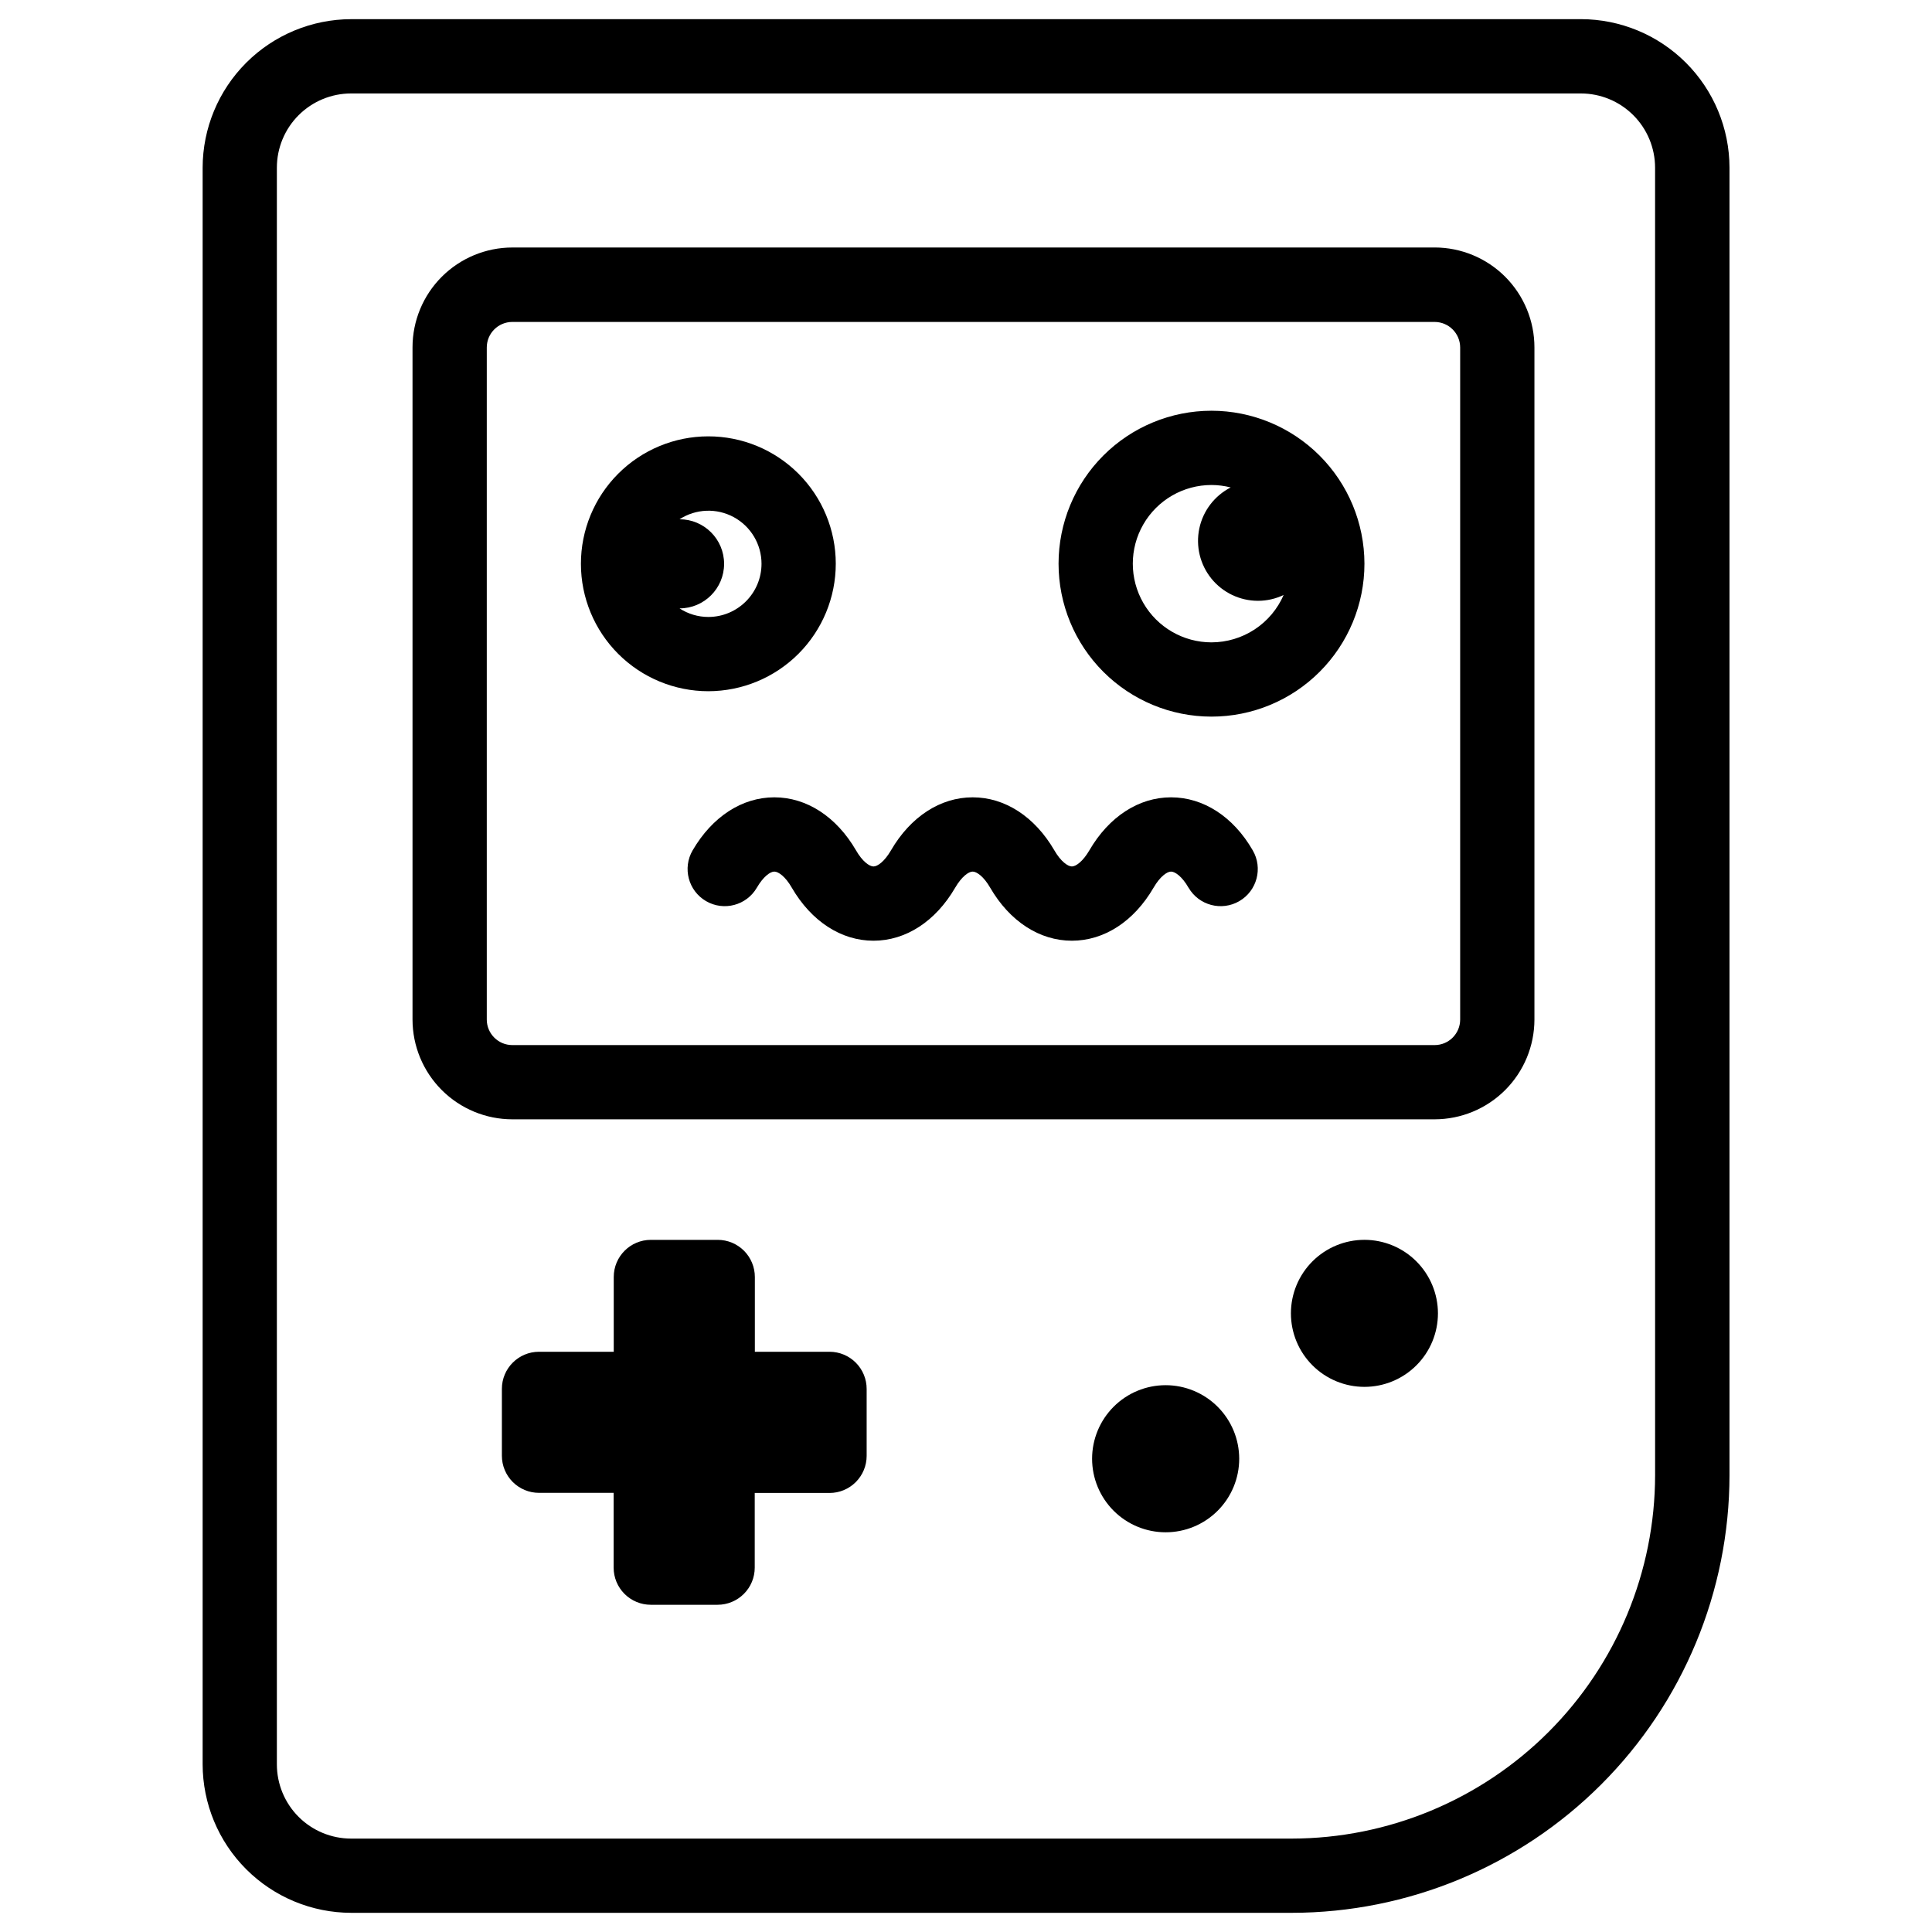 <?xml version="1.0" encoding="UTF-8"?>
<!-- Uploaded to: ICON Repo, www.iconrepo.com, Generator: ICON Repo Mixer Tools -->
<svg fill="#000000" width="800px" height="800px" version="1.1" viewBox="144 144 512 512" xmlns="http://www.w3.org/2000/svg">
 <g>
  <path d="m524.19 209.59h-244.43c-7.008 0.008-13.73 2.801-18.688 7.758s-7.742 11.68-7.75 18.691v178.15c0.008 7.012 2.793 13.73 7.75 18.688s11.68 7.746 18.688 7.754h244.43c7.012-0.008 13.734-2.793 18.691-7.75 4.961-4.957 7.75-11.68 7.758-18.691v-178.11c0.004-7.019-2.781-13.754-7.738-18.727-4.961-4.969-11.691-7.762-18.711-7.769zm6.769 204.61v-0.004c-0.008 3.734-3.035 6.762-6.769 6.762h-244.43c-3.731-0.008-6.754-3.031-6.758-6.762v-178.11c0-3.734 3.023-6.762 6.758-6.769h244.43c3.734 0.008 6.762 3.035 6.769 6.769z"/>
  <path d="m452.92 511.09c-5.172-0.004-10.133 2.047-13.789 5.703s-5.711 8.613-5.715 13.785c0 5.172 2.055 10.129 5.711 13.789 3.656 3.656 8.617 5.707 13.785 5.707 5.172 0 10.133-2.055 13.785-5.715 3.656-3.656 5.707-8.617 5.707-13.789-0.008-5.164-2.062-10.113-5.715-13.766s-8.605-5.707-13.77-5.715z"/>
  <path d="m505.59 472.57c-5.168 0-10.125 2.051-13.777 5.703-3.656 3.656-5.707 8.609-5.707 13.777s2.051 10.125 5.707 13.777c3.652 3.656 8.609 5.707 13.777 5.707 5.164 0 10.121-2.051 13.773-5.707 3.656-3.652 5.707-8.609 5.707-13.777-0.004-5.164-2.059-10.117-5.711-13.77-3.652-3.652-8.605-5.707-13.77-5.711z"/>
  <path d="m562.94 149.08h-325.88c-10.434 0.02-20.434 4.172-27.812 11.547-7.379 7.379-11.531 17.379-11.547 27.812v423.12c0.016 10.434 4.168 20.434 11.547 27.812s17.379 11.531 27.812 11.547h249.29c30.75-0.031 60.234-12.262 81.977-34.008 21.746-21.742 33.977-51.227 34.008-81.977v-346.5c-0.016-10.438-4.176-20.445-11.559-27.82-7.383-7.379-17.391-11.527-27.828-11.539zm19.68 385.86c-0.035 25.527-10.188 50-28.234 68.051s-42.516 28.215-68.043 28.254h-249.29c-5.219 0-10.227-2.074-13.918-5.762-3.691-3.691-5.762-8.699-5.762-13.918v-423.12c0-5.219 2.07-10.227 5.762-13.914 3.691-3.691 8.699-5.766 13.918-5.766h325.88c5.219 0 10.223 2.074 13.914 5.766 3.691 3.688 5.766 8.695 5.766 13.914z"/>
  <path d="m363.86 502.23h-19.816v-19.816c0-2.609-1.039-5.113-2.883-6.961-1.844-1.844-4.348-2.879-6.957-2.879h-17.715c-5.434 0-9.84 4.402-9.84 9.84v19.816h-19.805c-5.438 0-9.84 4.406-9.84 9.84v17.711c0 2.609 1.035 5.113 2.879 6.961 1.848 1.844 4.348 2.879 6.961 2.879h19.777v19.82c0 2.609 1.035 5.113 2.883 6.957 1.844 1.844 4.348 2.883 6.957 2.883h17.711c2.609 0 5.113-1.039 6.957-2.883 1.848-1.844 2.883-4.348 2.883-6.957v-19.789h19.82c2.609 0 5.109-1.035 6.957-2.883 1.844-1.844 2.883-4.348 2.883-6.957v-17.711c0.008-2.609-1.023-5.117-2.863-6.969-1.84-1.852-4.34-2.894-6.949-2.902z"/>
  <path d="m454.34 355.3c-8.57 0-16.453 5.125-21.648 14.051-1.723 2.953-3.57 4.269-4.633 4.269s-2.953-1.32-4.644-4.269c-5.195-8.926-13.078-14.051-21.648-14.051-8.57 0-16.453 5.125-21.648 14.051-1.711 2.953-3.562 4.269-4.633 4.269-1.074 0-2.953-1.32-4.633-4.269-5.195-8.926-13.086-14.051-21.648-14.051s-16.453 5.125-21.648 14.051h-0.004c-2.731 4.699-1.141 10.723 3.559 13.457 4.699 2.731 10.723 1.141 13.457-3.559 1.711-2.953 3.562-4.269 4.633-4.269 1.074 0 2.953 1.32 4.633 4.269 5.195 8.926 13.086 14.051 21.648 14.051s16.453-5.125 21.648-14.051c1.723-2.953 3.562-4.269 4.633-4.269 1.074 0 2.953 1.32 4.644 4.269 5.188 8.926 13.078 14.051 21.648 14.051 8.57 0 16.453-5.125 21.648-14.051 1.711-2.953 3.562-4.269 4.633-4.269 1.074 0 2.953 1.32 4.633 4.269h0.008c2.734 4.699 8.758 6.289 13.457 3.559 4.695-2.734 6.289-8.758 3.555-13.457-5.144-8.926-13.086-14.051-21.648-14.051z"/>
  <path d="m365.49 293.38c-0.008-8.957-3.57-17.543-9.91-23.871-6.336-6.328-14.926-9.879-23.883-9.871-8.957 0.004-17.543 3.57-23.871 9.906s-9.883 14.926-9.875 23.879c0.004 8.957 3.562 17.543 9.898 23.875 6.336 6.328 14.926 9.883 23.879 9.883 8.957-0.016 17.543-3.582 23.875-9.918 6.328-6.336 9.887-14.926 9.887-23.883zm-19.68 0c0.008 7.785-6.293 14.102-14.082 14.121-2.715 0-5.371-0.789-7.644-2.273 6.523 0 11.809-5.289 11.809-11.809 0-6.523-5.285-11.809-11.809-11.809 4.328-2.805 9.844-3.019 14.375-0.559 4.531 2.465 7.352 7.207 7.352 12.367z"/>
  <path d="m465.06 252.85c-10.75 0-21.059 4.269-28.66 11.871-7.602 7.602-11.871 17.91-11.871 28.66s4.269 21.059 11.871 28.66c7.602 7.602 17.91 11.871 28.66 11.871 10.746 0 21.059-4.269 28.656-11.871 7.602-7.602 11.875-17.91 11.875-28.66-0.016-10.746-4.289-21.047-11.887-28.645-7.598-7.602-17.902-11.875-28.645-11.887zm0 61.383c-7.449 0-14.336-3.977-18.059-10.426-3.727-6.453-3.727-14.402 0-20.852 3.723-6.453 10.609-10.426 18.059-10.426 1.715 0.004 3.422 0.223 5.086 0.648-4.269 2.184-7.324 6.176-8.316 10.867-0.988 4.691 0.191 9.578 3.211 13.301 3.023 3.723 7.562 5.879 12.355 5.875 2.348-0.004 4.664-0.531 6.781-1.547-1.617 3.727-4.289 6.902-7.688 9.133-3.394 2.231-7.367 3.418-11.43 3.426z"/>
 </g>
</svg>